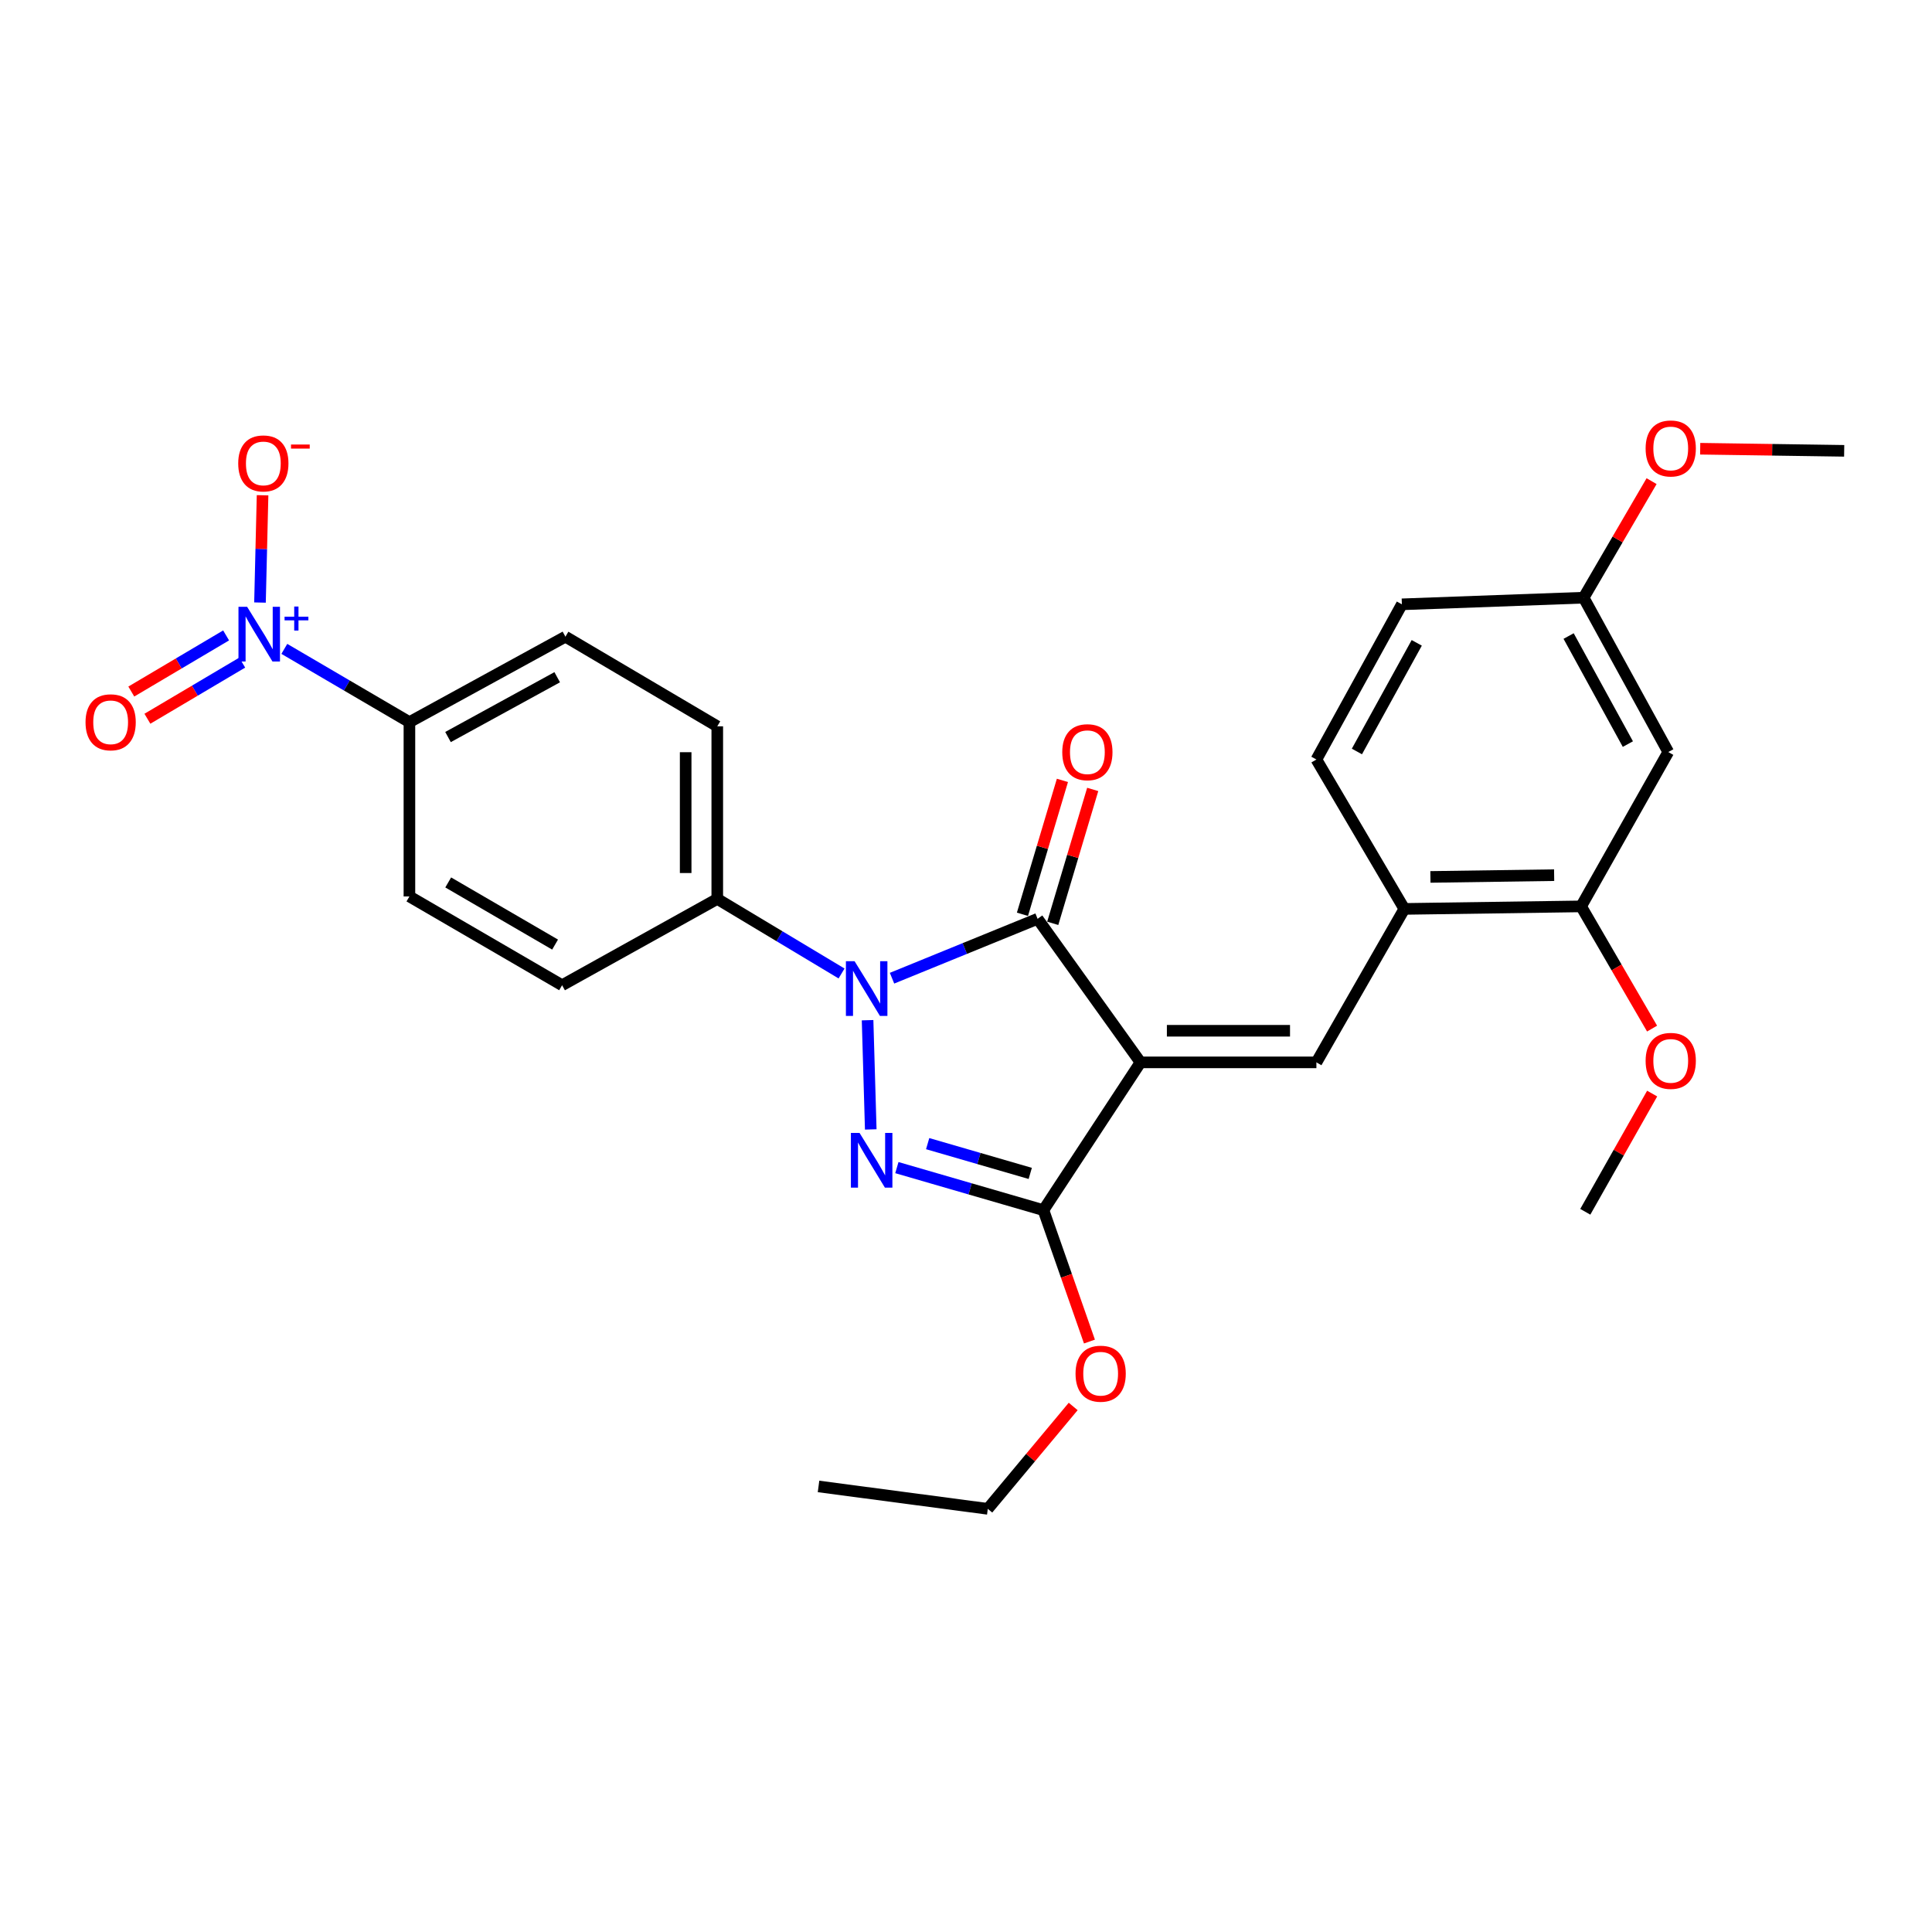<?xml version='1.0' encoding='iso-8859-1'?>
<svg version='1.1' baseProfile='full'
              xmlns='http://www.w3.org/2000/svg'
                      xmlns:rdkit='http://www.rdkit.org/xml'
                      xmlns:xlink='http://www.w3.org/1999/xlink'
                  xml:space='preserve'
width='1000px' height='1000px' viewBox='0 0 1000 1000'>
<!-- END OF HEADER -->
<rect style='opacity:1.0;fill:#FFFFFF;stroke:none' width='1000' height='1000' x='0' y='0'> </rect>
<path class='bond-2' d='M 590.32,549.882 L 537.057,475.577' style='fill:none;fill-rule:evenodd;stroke:#000000;stroke-width:6px;stroke-linecap:butt;stroke-linejoin:miter;stroke-opacity:1' />
<path class='bond-3' d='M 590.32,549.882 L 540.075,626.368' style='fill:none;fill-rule:evenodd;stroke:#000000;stroke-width:6px;stroke-linecap:butt;stroke-linejoin:miter;stroke-opacity:1' />
<path class='bond-4' d='M 590.32,549.882 L 681.367,549.882' style='fill:none;fill-rule:evenodd;stroke:#000000;stroke-width:6px;stroke-linecap:butt;stroke-linejoin:miter;stroke-opacity:1' />
<path class='bond-4' d='M 603.977,533.521 L 667.71,533.521' style='fill:none;fill-rule:evenodd;stroke:#000000;stroke-width:6px;stroke-linecap:butt;stroke-linejoin:miter;stroke-opacity:1' />
<path class='bond-0' d='M 461.711,506.315 L 499.384,490.946' style='fill:none;fill-rule:evenodd;stroke:#0000FF;stroke-width:6px;stroke-linecap:butt;stroke-linejoin:miter;stroke-opacity:1' />
<path class='bond-0' d='M 499.384,490.946 L 537.057,475.577' style='fill:none;fill-rule:evenodd;stroke:#000000;stroke-width:6px;stroke-linecap:butt;stroke-linejoin:miter;stroke-opacity:1' />
<path class='bond-7' d='M 435.588,503.874 L 403.424,484.577' style='fill:none;fill-rule:evenodd;stroke:#0000FF;stroke-width:6px;stroke-linecap:butt;stroke-linejoin:miter;stroke-opacity:1' />
<path class='bond-7' d='M 403.424,484.577 L 371.26,465.279' style='fill:none;fill-rule:evenodd;stroke:#000000;stroke-width:6px;stroke-linecap:butt;stroke-linejoin:miter;stroke-opacity:1' />
<path class='bond-28' d='M 449.058,528.054 L 450.7,584.59' style='fill:none;fill-rule:evenodd;stroke:#0000FF;stroke-width:6px;stroke-linecap:butt;stroke-linejoin:miter;stroke-opacity:1' />
<path class='bond-1' d='M 464.218,604.353 L 502.146,615.36' style='fill:none;fill-rule:evenodd;stroke:#0000FF;stroke-width:6px;stroke-linecap:butt;stroke-linejoin:miter;stroke-opacity:1' />
<path class='bond-1' d='M 502.146,615.36 L 540.075,626.368' style='fill:none;fill-rule:evenodd;stroke:#000000;stroke-width:6px;stroke-linecap:butt;stroke-linejoin:miter;stroke-opacity:1' />
<path class='bond-1' d='M 480.157,591.943 L 506.706,599.648' style='fill:none;fill-rule:evenodd;stroke:#0000FF;stroke-width:6px;stroke-linecap:butt;stroke-linejoin:miter;stroke-opacity:1' />
<path class='bond-1' d='M 506.706,599.648 L 533.256,607.354' style='fill:none;fill-rule:evenodd;stroke:#000000;stroke-width:6px;stroke-linecap:butt;stroke-linejoin:miter;stroke-opacity:1' />
<path class='bond-12' d='M 544.896,477.917 L 555.24,443.263' style='fill:none;fill-rule:evenodd;stroke:#000000;stroke-width:6px;stroke-linecap:butt;stroke-linejoin:miter;stroke-opacity:1' />
<path class='bond-12' d='M 555.24,443.263 L 565.585,408.608' style='fill:none;fill-rule:evenodd;stroke:#FF0000;stroke-width:6px;stroke-linecap:butt;stroke-linejoin:miter;stroke-opacity:1' />
<path class='bond-12' d='M 529.218,473.237 L 539.563,438.583' style='fill:none;fill-rule:evenodd;stroke:#000000;stroke-width:6px;stroke-linecap:butt;stroke-linejoin:miter;stroke-opacity:1' />
<path class='bond-12' d='M 539.563,438.583 L 549.908,403.929' style='fill:none;fill-rule:evenodd;stroke:#FF0000;stroke-width:6px;stroke-linecap:butt;stroke-linejoin:miter;stroke-opacity:1' />
<path class='bond-19' d='M 540.075,626.368 L 551.986,660.376' style='fill:none;fill-rule:evenodd;stroke:#000000;stroke-width:6px;stroke-linecap:butt;stroke-linejoin:miter;stroke-opacity:1' />
<path class='bond-19' d='M 551.986,660.376 L 563.896,694.384' style='fill:none;fill-rule:evenodd;stroke:#FF0000;stroke-width:6px;stroke-linecap:butt;stroke-linejoin:miter;stroke-opacity:1' />
<path class='bond-6' d='M 681.367,549.882 L 726.886,470.451' style='fill:none;fill-rule:evenodd;stroke:#000000;stroke-width:6px;stroke-linecap:butt;stroke-linejoin:miter;stroke-opacity:1' />
<path class='bond-5' d='M 147.167,335.858 L 179.541,354.818' style='fill:none;fill-rule:evenodd;stroke:#0000FF;stroke-width:6px;stroke-linecap:butt;stroke-linejoin:miter;stroke-opacity:1' />
<path class='bond-5' d='M 179.541,354.818 L 211.916,373.777' style='fill:none;fill-rule:evenodd;stroke:#000000;stroke-width:6px;stroke-linecap:butt;stroke-linejoin:miter;stroke-opacity:1' />
<path class='bond-10' d='M 134.569,311.877 L 135.236,284.112' style='fill:none;fill-rule:evenodd;stroke:#0000FF;stroke-width:6px;stroke-linecap:butt;stroke-linejoin:miter;stroke-opacity:1' />
<path class='bond-10' d='M 135.236,284.112 L 135.904,256.346' style='fill:none;fill-rule:evenodd;stroke:#FF0000;stroke-width:6px;stroke-linecap:butt;stroke-linejoin:miter;stroke-opacity:1' />
<path class='bond-13' d='M 117.033,328.891 L 92.497,343.417' style='fill:none;fill-rule:evenodd;stroke:#0000FF;stroke-width:6px;stroke-linecap:butt;stroke-linejoin:miter;stroke-opacity:1' />
<path class='bond-13' d='M 92.497,343.417 L 67.961,357.942' style='fill:none;fill-rule:evenodd;stroke:#FF0000;stroke-width:6px;stroke-linecap:butt;stroke-linejoin:miter;stroke-opacity:1' />
<path class='bond-13' d='M 125.368,342.969 L 100.832,357.495' style='fill:none;fill-rule:evenodd;stroke:#0000FF;stroke-width:6px;stroke-linecap:butt;stroke-linejoin:miter;stroke-opacity:1' />
<path class='bond-13' d='M 100.832,357.495 L 76.295,372.021' style='fill:none;fill-rule:evenodd;stroke:#FF0000;stroke-width:6px;stroke-linecap:butt;stroke-linejoin:miter;stroke-opacity:1' />
<path class='bond-8' d='M 726.886,470.451 L 818.379,469.142' style='fill:none;fill-rule:evenodd;stroke:#000000;stroke-width:6px;stroke-linecap:butt;stroke-linejoin:miter;stroke-opacity:1' />
<path class='bond-8' d='M 740.376,453.896 L 804.421,452.979' style='fill:none;fill-rule:evenodd;stroke:#000000;stroke-width:6px;stroke-linecap:butt;stroke-linejoin:miter;stroke-opacity:1' />
<path class='bond-16' d='M 726.886,470.451 L 681.367,393.119' style='fill:none;fill-rule:evenodd;stroke:#000000;stroke-width:6px;stroke-linecap:butt;stroke-linejoin:miter;stroke-opacity:1' />
<path class='bond-14' d='M 371.26,465.279 L 290.938,509.953' style='fill:none;fill-rule:evenodd;stroke:#000000;stroke-width:6px;stroke-linecap:butt;stroke-linejoin:miter;stroke-opacity:1' />
<path class='bond-15' d='M 371.26,465.279 L 371.26,375.941' style='fill:none;fill-rule:evenodd;stroke:#000000;stroke-width:6px;stroke-linecap:butt;stroke-linejoin:miter;stroke-opacity:1' />
<path class='bond-15' d='M 354.899,451.878 L 354.899,389.341' style='fill:none;fill-rule:evenodd;stroke:#000000;stroke-width:6px;stroke-linecap:butt;stroke-linejoin:miter;stroke-opacity:1' />
<path class='bond-11' d='M 818.379,469.142 L 863.498,389.256' style='fill:none;fill-rule:evenodd;stroke:#000000;stroke-width:6px;stroke-linecap:butt;stroke-linejoin:miter;stroke-opacity:1' />
<path class='bond-22' d='M 818.379,469.142 L 836.746,500.77' style='fill:none;fill-rule:evenodd;stroke:#000000;stroke-width:6px;stroke-linecap:butt;stroke-linejoin:miter;stroke-opacity:1' />
<path class='bond-22' d='M 836.746,500.77 L 855.114,532.398' style='fill:none;fill-rule:evenodd;stroke:#FF0000;stroke-width:6px;stroke-linecap:butt;stroke-linejoin:miter;stroke-opacity:1' />
<path class='bond-9' d='M 211.916,373.777 L 292.665,329.549' style='fill:none;fill-rule:evenodd;stroke:#000000;stroke-width:6px;stroke-linecap:butt;stroke-linejoin:miter;stroke-opacity:1' />
<path class='bond-9' d='M 231.887,381.492 L 288.412,350.532' style='fill:none;fill-rule:evenodd;stroke:#000000;stroke-width:6px;stroke-linecap:butt;stroke-linejoin:miter;stroke-opacity:1' />
<path class='bond-30' d='M 211.916,373.777 L 211.916,463.997' style='fill:none;fill-rule:evenodd;stroke:#000000;stroke-width:6px;stroke-linecap:butt;stroke-linejoin:miter;stroke-opacity:1' />
<path class='bond-29' d='M 863.498,389.256 L 819.688,309.362' style='fill:none;fill-rule:evenodd;stroke:#000000;stroke-width:6px;stroke-linecap:butt;stroke-linejoin:miter;stroke-opacity:1' />
<path class='bond-29' d='M 842.581,385.139 L 811.914,329.212' style='fill:none;fill-rule:evenodd;stroke:#000000;stroke-width:6px;stroke-linecap:butt;stroke-linejoin:miter;stroke-opacity:1' />
<path class='bond-18' d='M 290.938,509.953 L 211.916,463.997' style='fill:none;fill-rule:evenodd;stroke:#000000;stroke-width:6px;stroke-linecap:butt;stroke-linejoin:miter;stroke-opacity:1' />
<path class='bond-18' d='M 287.309,488.917 L 231.994,456.748' style='fill:none;fill-rule:evenodd;stroke:#000000;stroke-width:6px;stroke-linecap:butt;stroke-linejoin:miter;stroke-opacity:1' />
<path class='bond-17' d='M 371.26,375.941 L 292.665,329.549' style='fill:none;fill-rule:evenodd;stroke:#000000;stroke-width:6px;stroke-linecap:butt;stroke-linejoin:miter;stroke-opacity:1' />
<path class='bond-21' d='M 681.367,393.119 L 725.614,312.797' style='fill:none;fill-rule:evenodd;stroke:#000000;stroke-width:6px;stroke-linecap:butt;stroke-linejoin:miter;stroke-opacity:1' />
<path class='bond-21' d='M 702.335,388.965 L 733.307,332.74' style='fill:none;fill-rule:evenodd;stroke:#000000;stroke-width:6px;stroke-linecap:butt;stroke-linejoin:miter;stroke-opacity:1' />
<path class='bond-24' d='M 555.483,727.984 L 533.381,754.48' style='fill:none;fill-rule:evenodd;stroke:#FF0000;stroke-width:6px;stroke-linecap:butt;stroke-linejoin:miter;stroke-opacity:1' />
<path class='bond-24' d='M 533.381,754.48 L 511.28,780.977' style='fill:none;fill-rule:evenodd;stroke:#000000;stroke-width:6px;stroke-linecap:butt;stroke-linejoin:miter;stroke-opacity:1' />
<path class='bond-20' d='M 819.688,309.362 L 725.614,312.797' style='fill:none;fill-rule:evenodd;stroke:#000000;stroke-width:6px;stroke-linecap:butt;stroke-linejoin:miter;stroke-opacity:1' />
<path class='bond-23' d='M 819.688,309.362 L 837.274,279.199' style='fill:none;fill-rule:evenodd;stroke:#000000;stroke-width:6px;stroke-linecap:butt;stroke-linejoin:miter;stroke-opacity:1' />
<path class='bond-23' d='M 837.274,279.199 L 854.86,249.037' style='fill:none;fill-rule:evenodd;stroke:#FF0000;stroke-width:6px;stroke-linecap:butt;stroke-linejoin:miter;stroke-opacity:1' />
<path class='bond-25' d='M 855.152,566.034 L 837.847,596.628' style='fill:none;fill-rule:evenodd;stroke:#FF0000;stroke-width:6px;stroke-linecap:butt;stroke-linejoin:miter;stroke-opacity:1' />
<path class='bond-25' d='M 837.847,596.628 L 820.542,627.223' style='fill:none;fill-rule:evenodd;stroke:#000000;stroke-width:6px;stroke-linecap:butt;stroke-linejoin:miter;stroke-opacity:1' />
<path class='bond-26' d='M 880.015,232.262 L 917.28,232.805' style='fill:none;fill-rule:evenodd;stroke:#FF0000;stroke-width:6px;stroke-linecap:butt;stroke-linejoin:miter;stroke-opacity:1' />
<path class='bond-26' d='M 917.28,232.805 L 954.545,233.348' style='fill:none;fill-rule:evenodd;stroke:#000000;stroke-width:6px;stroke-linecap:butt;stroke-linejoin:miter;stroke-opacity:1' />
<path class='bond-27' d='M 511.28,780.977 L 423.668,769.379' style='fill:none;fill-rule:evenodd;stroke:#000000;stroke-width:6px;stroke-linecap:butt;stroke-linejoin:miter;stroke-opacity:1' />
<path  class='atom-1' d='M 442.322 497.511
L 451.602 512.511
Q 452.522 513.991, 454.002 516.671
Q 455.482 519.351, 455.562 519.511
L 455.562 497.511
L 459.322 497.511
L 459.322 525.831
L 455.442 525.831
L 445.482 509.431
Q 444.322 507.511, 443.082 505.311
Q 441.882 503.111, 441.522 502.431
L 441.522 525.831
L 437.842 525.831
L 437.842 497.511
L 442.322 497.511
' fill='#0000FF'/>
<path  class='atom-2' d='M 444.903 586.404
L 454.183 601.404
Q 455.103 602.884, 456.583 605.564
Q 458.063 608.244, 458.143 608.404
L 458.143 586.404
L 461.903 586.404
L 461.903 614.724
L 458.023 614.724
L 448.063 598.324
Q 446.903 596.404, 445.663 594.204
Q 444.463 592.004, 444.103 591.324
L 444.103 614.724
L 440.423 614.724
L 440.423 586.404
L 444.903 586.404
' fill='#0000FF'/>
<path  class='atom-6' d='M 127.915 314.089
L 137.195 329.089
Q 138.115 330.569, 139.595 333.249
Q 141.075 335.929, 141.155 336.089
L 141.155 314.089
L 144.915 314.089
L 144.915 342.409
L 141.035 342.409
L 131.075 326.009
Q 129.915 324.089, 128.675 321.889
Q 127.475 319.689, 127.115 319.009
L 127.115 342.409
L 123.435 342.409
L 123.435 314.089
L 127.915 314.089
' fill='#0000FF'/>
<path  class='atom-6' d='M 147.291 319.194
L 152.281 319.194
L 152.281 313.94
L 154.498 313.94
L 154.498 319.194
L 159.62 319.194
L 159.62 321.095
L 154.498 321.095
L 154.498 326.375
L 152.281 326.375
L 152.281 321.095
L 147.291 321.095
L 147.291 319.194
' fill='#0000FF'/>
<path  class='atom-11' d='M 123.302 239.863
Q 123.302 233.063, 126.662 229.263
Q 130.022 225.463, 136.302 225.463
Q 142.582 225.463, 145.942 229.263
Q 149.302 233.063, 149.302 239.863
Q 149.302 246.743, 145.902 250.663
Q 142.502 254.543, 136.302 254.543
Q 130.062 254.543, 126.662 250.663
Q 123.302 246.783, 123.302 239.863
M 136.302 251.343
Q 140.622 251.343, 142.942 248.463
Q 145.302 245.543, 145.302 239.863
Q 145.302 234.303, 142.942 231.503
Q 140.622 228.663, 136.302 228.663
Q 131.982 228.663, 129.622 231.463
Q 127.302 234.263, 127.302 239.863
Q 127.302 245.583, 129.622 248.463
Q 131.982 251.343, 136.302 251.343
' fill='#FF0000'/>
<path  class='atom-11' d='M 150.622 230.086
L 160.311 230.086
L 160.311 232.198
L 150.622 232.198
L 150.622 230.086
' fill='#FF0000'/>
<path  class='atom-13' d='M 549.825 389.336
Q 549.825 382.536, 553.185 378.736
Q 556.545 374.936, 562.825 374.936
Q 569.105 374.936, 572.465 378.736
Q 575.825 382.536, 575.825 389.336
Q 575.825 396.216, 572.425 400.136
Q 569.025 404.016, 562.825 404.016
Q 556.585 404.016, 553.185 400.136
Q 549.825 396.256, 549.825 389.336
M 562.825 400.816
Q 567.145 400.816, 569.465 397.936
Q 571.825 395.016, 571.825 389.336
Q 571.825 383.776, 569.465 380.976
Q 567.145 378.136, 562.825 378.136
Q 558.505 378.136, 556.145 380.936
Q 553.825 383.736, 553.825 389.336
Q 553.825 395.056, 556.145 397.936
Q 558.505 400.816, 562.825 400.816
' fill='#FF0000'/>
<path  class='atom-14' d='M 44.271 373.857
Q 44.271 367.057, 47.631 363.257
Q 50.991 359.457, 57.271 359.457
Q 63.551 359.457, 66.911 363.257
Q 70.271 367.057, 70.271 373.857
Q 70.271 380.737, 66.871 384.657
Q 63.471 388.537, 57.271 388.537
Q 51.031 388.537, 47.631 384.657
Q 44.271 380.777, 44.271 373.857
M 57.271 385.337
Q 61.591 385.337, 63.911 382.457
Q 66.271 379.537, 66.271 373.857
Q 66.271 368.297, 63.911 365.497
Q 61.591 362.657, 57.271 362.657
Q 52.951 362.657, 50.591 365.457
Q 48.271 368.257, 48.271 373.857
Q 48.271 379.577, 50.591 382.457
Q 52.951 385.337, 57.271 385.337
' fill='#FF0000'/>
<path  class='atom-20' d='M 556.697 711.024
Q 556.697 704.224, 560.057 700.424
Q 563.417 696.624, 569.697 696.624
Q 575.977 696.624, 579.337 700.424
Q 582.697 704.224, 582.697 711.024
Q 582.697 717.904, 579.297 721.824
Q 575.897 725.704, 569.697 725.704
Q 563.457 725.704, 560.057 721.824
Q 556.697 717.944, 556.697 711.024
M 569.697 722.504
Q 574.017 722.504, 576.337 719.624
Q 578.697 716.704, 578.697 711.024
Q 578.697 705.464, 576.337 702.664
Q 574.017 699.824, 569.697 699.824
Q 565.377 699.824, 563.017 702.624
Q 560.697 705.424, 560.697 711.024
Q 560.697 716.744, 563.017 719.624
Q 565.377 722.504, 569.697 722.504
' fill='#FF0000'/>
<path  class='atom-23' d='M 851.771 549.108
Q 851.771 542.308, 855.131 538.508
Q 858.491 534.708, 864.771 534.708
Q 871.051 534.708, 874.411 538.508
Q 877.771 542.308, 877.771 549.108
Q 877.771 555.988, 874.371 559.908
Q 870.971 563.788, 864.771 563.788
Q 858.531 563.788, 855.131 559.908
Q 851.771 556.028, 851.771 549.108
M 864.771 560.588
Q 869.091 560.588, 871.411 557.708
Q 873.771 554.788, 873.771 549.108
Q 873.771 543.548, 871.411 540.748
Q 869.091 537.908, 864.771 537.908
Q 860.451 537.908, 858.091 540.708
Q 855.771 543.508, 855.771 549.108
Q 855.771 554.828, 858.091 557.708
Q 860.451 560.588, 864.771 560.588
' fill='#FF0000'/>
<path  class='atom-24' d='M 851.771 232.119
Q 851.771 225.319, 855.131 221.519
Q 858.491 217.719, 864.771 217.719
Q 871.051 217.719, 874.411 221.519
Q 877.771 225.319, 877.771 232.119
Q 877.771 238.999, 874.371 242.919
Q 870.971 246.799, 864.771 246.799
Q 858.531 246.799, 855.131 242.919
Q 851.771 239.039, 851.771 232.119
M 864.771 243.599
Q 869.091 243.599, 871.411 240.719
Q 873.771 237.799, 873.771 232.119
Q 873.771 226.559, 871.411 223.759
Q 869.091 220.919, 864.771 220.919
Q 860.451 220.919, 858.091 223.719
Q 855.771 226.519, 855.771 232.119
Q 855.771 237.839, 858.091 240.719
Q 860.451 243.599, 864.771 243.599
' fill='#FF0000'/>
</svg>
